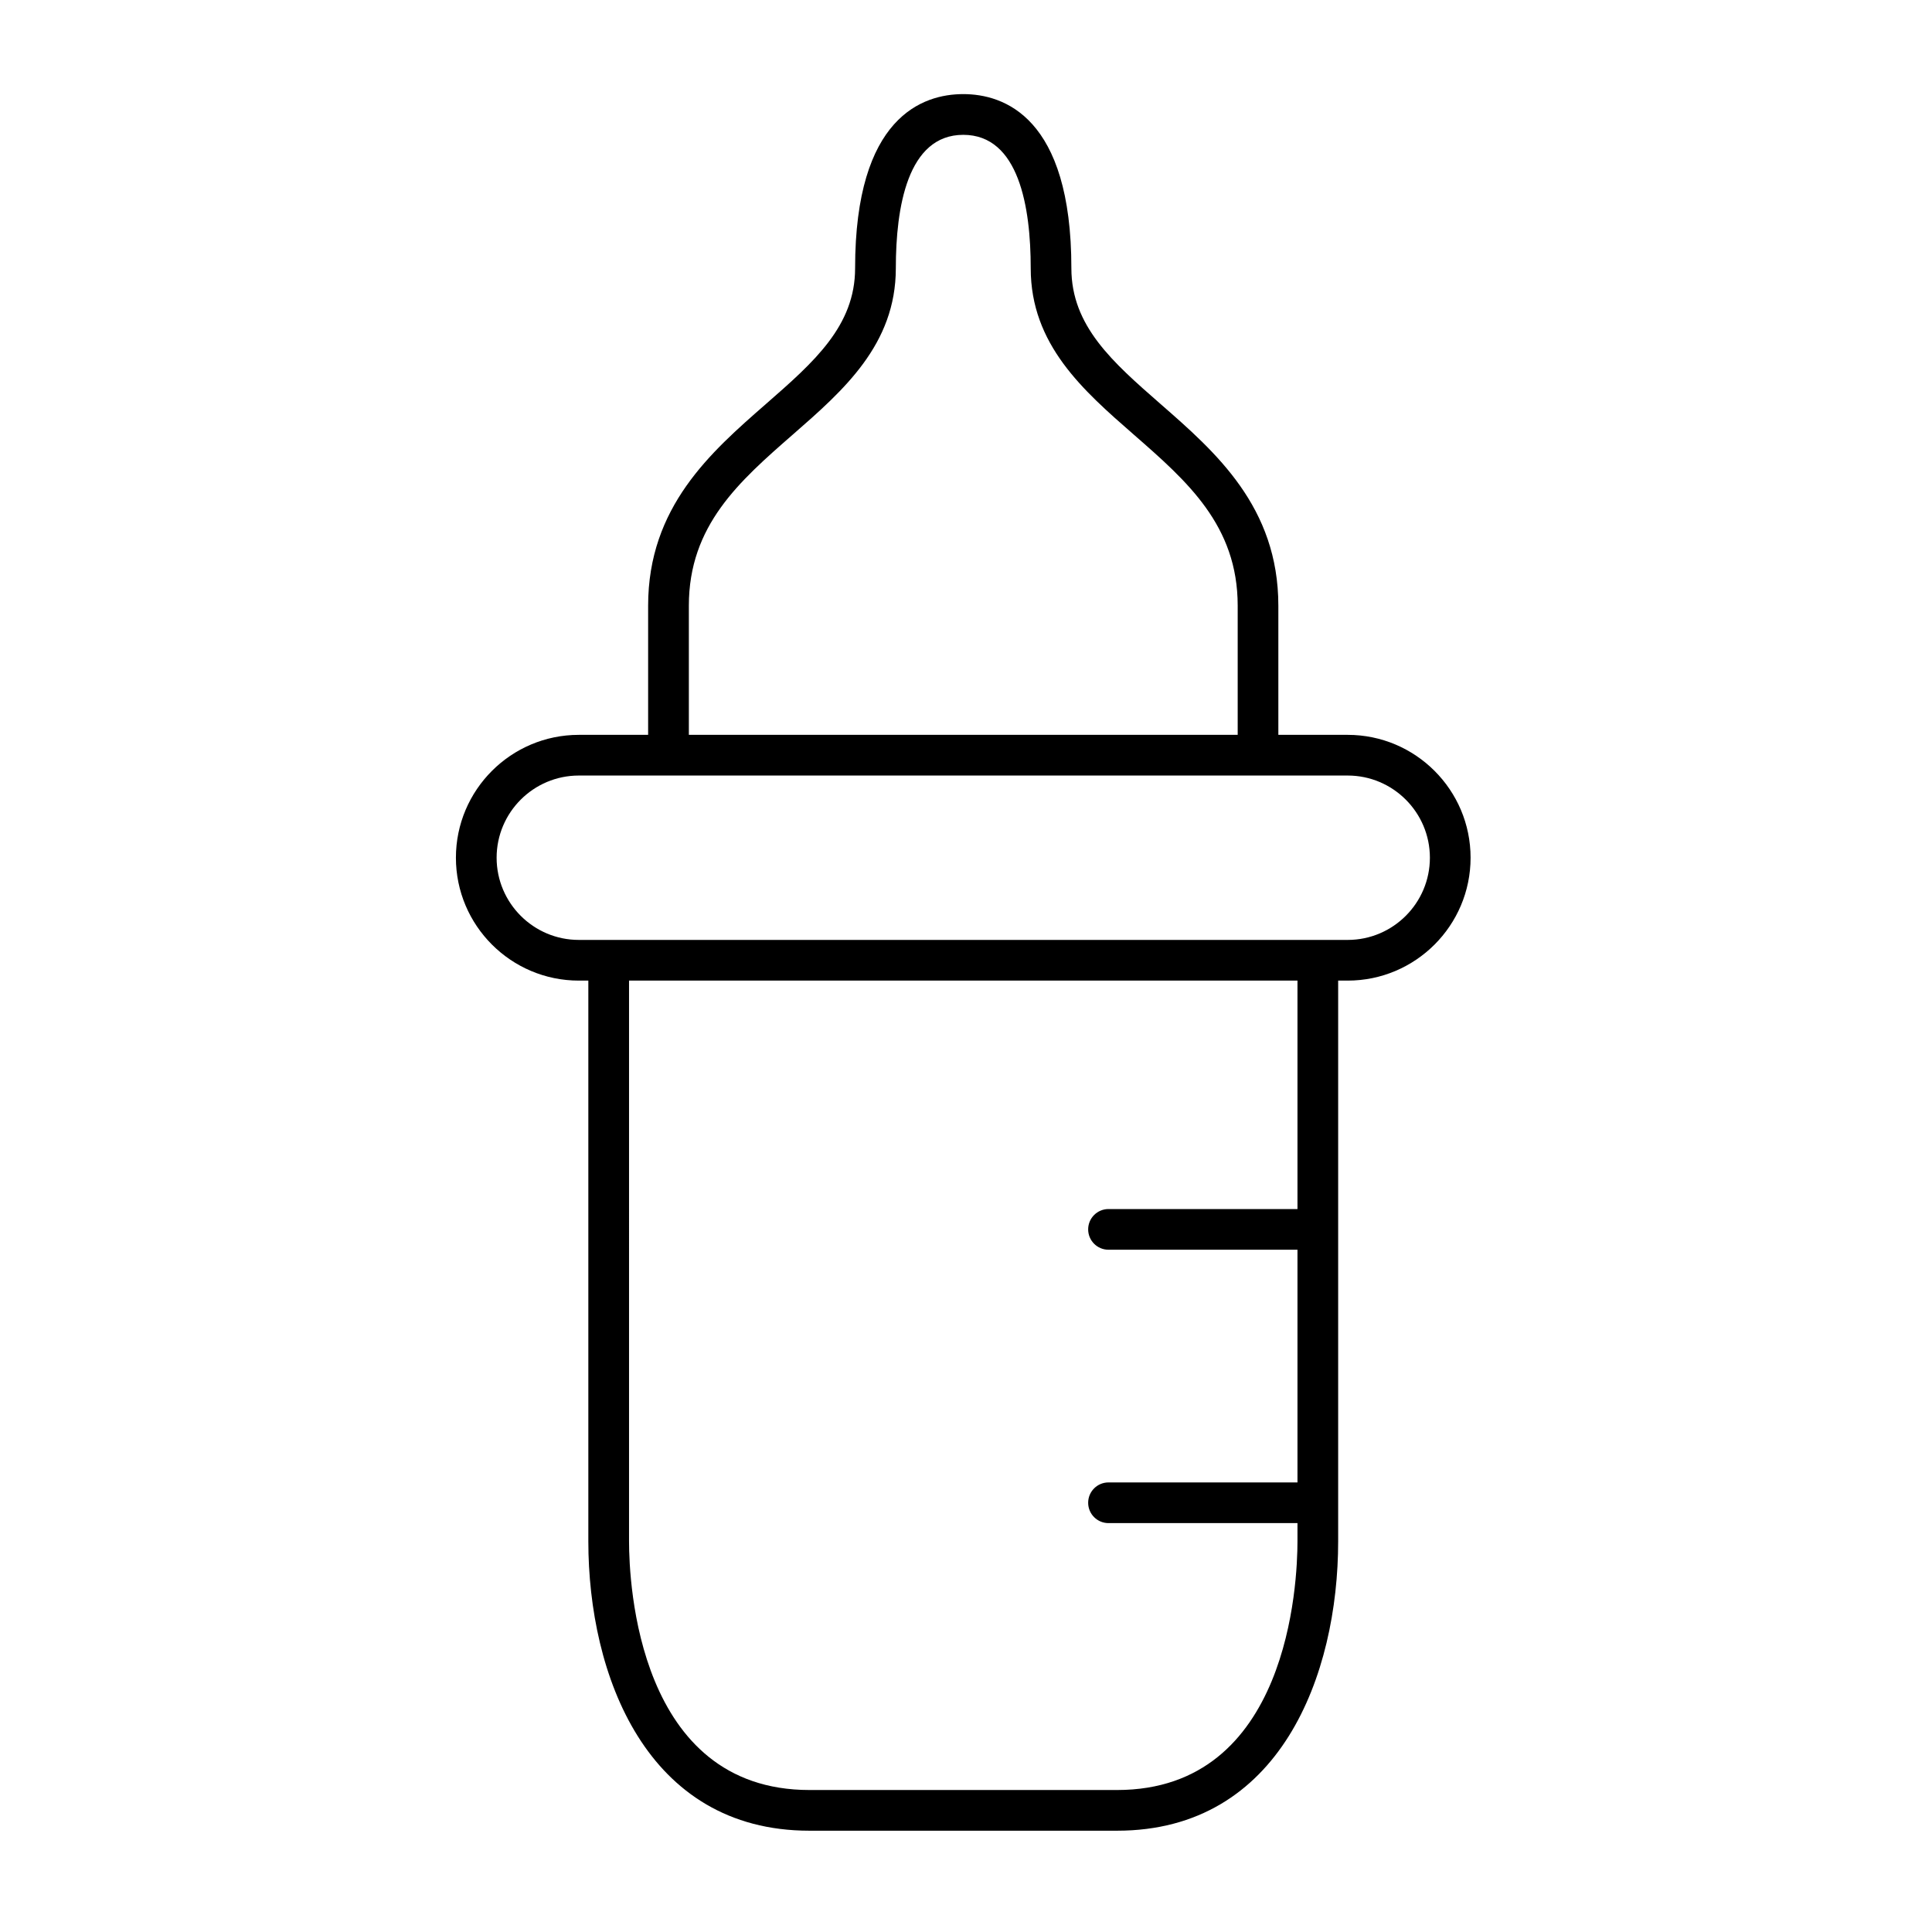 <svg xmlns="http://www.w3.org/2000/svg" xmlns:xlink="http://www.w3.org/1999/xlink" version="1.1" x="0px" y="0px" viewBox="0 0 100 100" enable-background="new 0 0 100 100" xml:space="preserve" height="100%"><path fill="currentColor" d="M69.757,38.036h-3.59v-6.685c0-5.114-3.242-7.946-6.103-10.445c-2.472-2.162-4.61-4.028-4.61-7.023  c0-7.841-3.507-9.012-5.597-9.012s-5.597,1.17-5.597,9.012c0,2.995-2.137,4.861-4.61,7.023c-2.861,2.499-6.103,5.332-6.103,10.445  v6.685h-3.589c-3.507,0-6.36,2.853-6.36,6.36c0,3.507,2.853,6.36,6.36,6.36h0.494v29.018c0,6.911,2.997,14.983,11.445,14.983h15.921  c8.448,0,11.445-8.071,11.445-14.983V50.756h0.494c3.507,0,6.36-2.853,6.36-6.36C76.118,40.889,73.265,38.036,69.757,38.036z   M35.655,31.351c0-4.157,2.614-6.44,5.383-8.859c2.621-2.289,5.33-4.657,5.33-8.608c0-3.149,0.605-6.905,3.491-6.905  c2.886,0,3.491,3.756,3.491,6.905c0,3.951,2.709,6.319,5.33,8.608c2.769,2.419,5.383,4.702,5.383,8.859v6.685H35.655V31.351z   M67.157,62.58h-9.781c-0.582,0-1.053,0.471-1.053,1.053c0,0.582,0.471,1.053,1.053,1.053h9.781v12.044h-9.781  c-0.582,0-1.053,0.471-1.053,1.053s0.471,1.053,1.053,1.053h9.781v0.938c0,2.15-0.45,12.877-9.339,12.877H41.898  c-8.888,0-9.339-10.727-9.339-12.877V50.756h34.598V62.58z M69.757,48.65H29.959c-2.345,0-4.254-1.909-4.254-4.254  c0-2.345,1.909-4.254,4.254-4.254h39.798c2.345,0,4.254,1.909,4.254,4.254C74.011,46.741,72.102,48.65,69.757,48.65z" style=""/></svg>